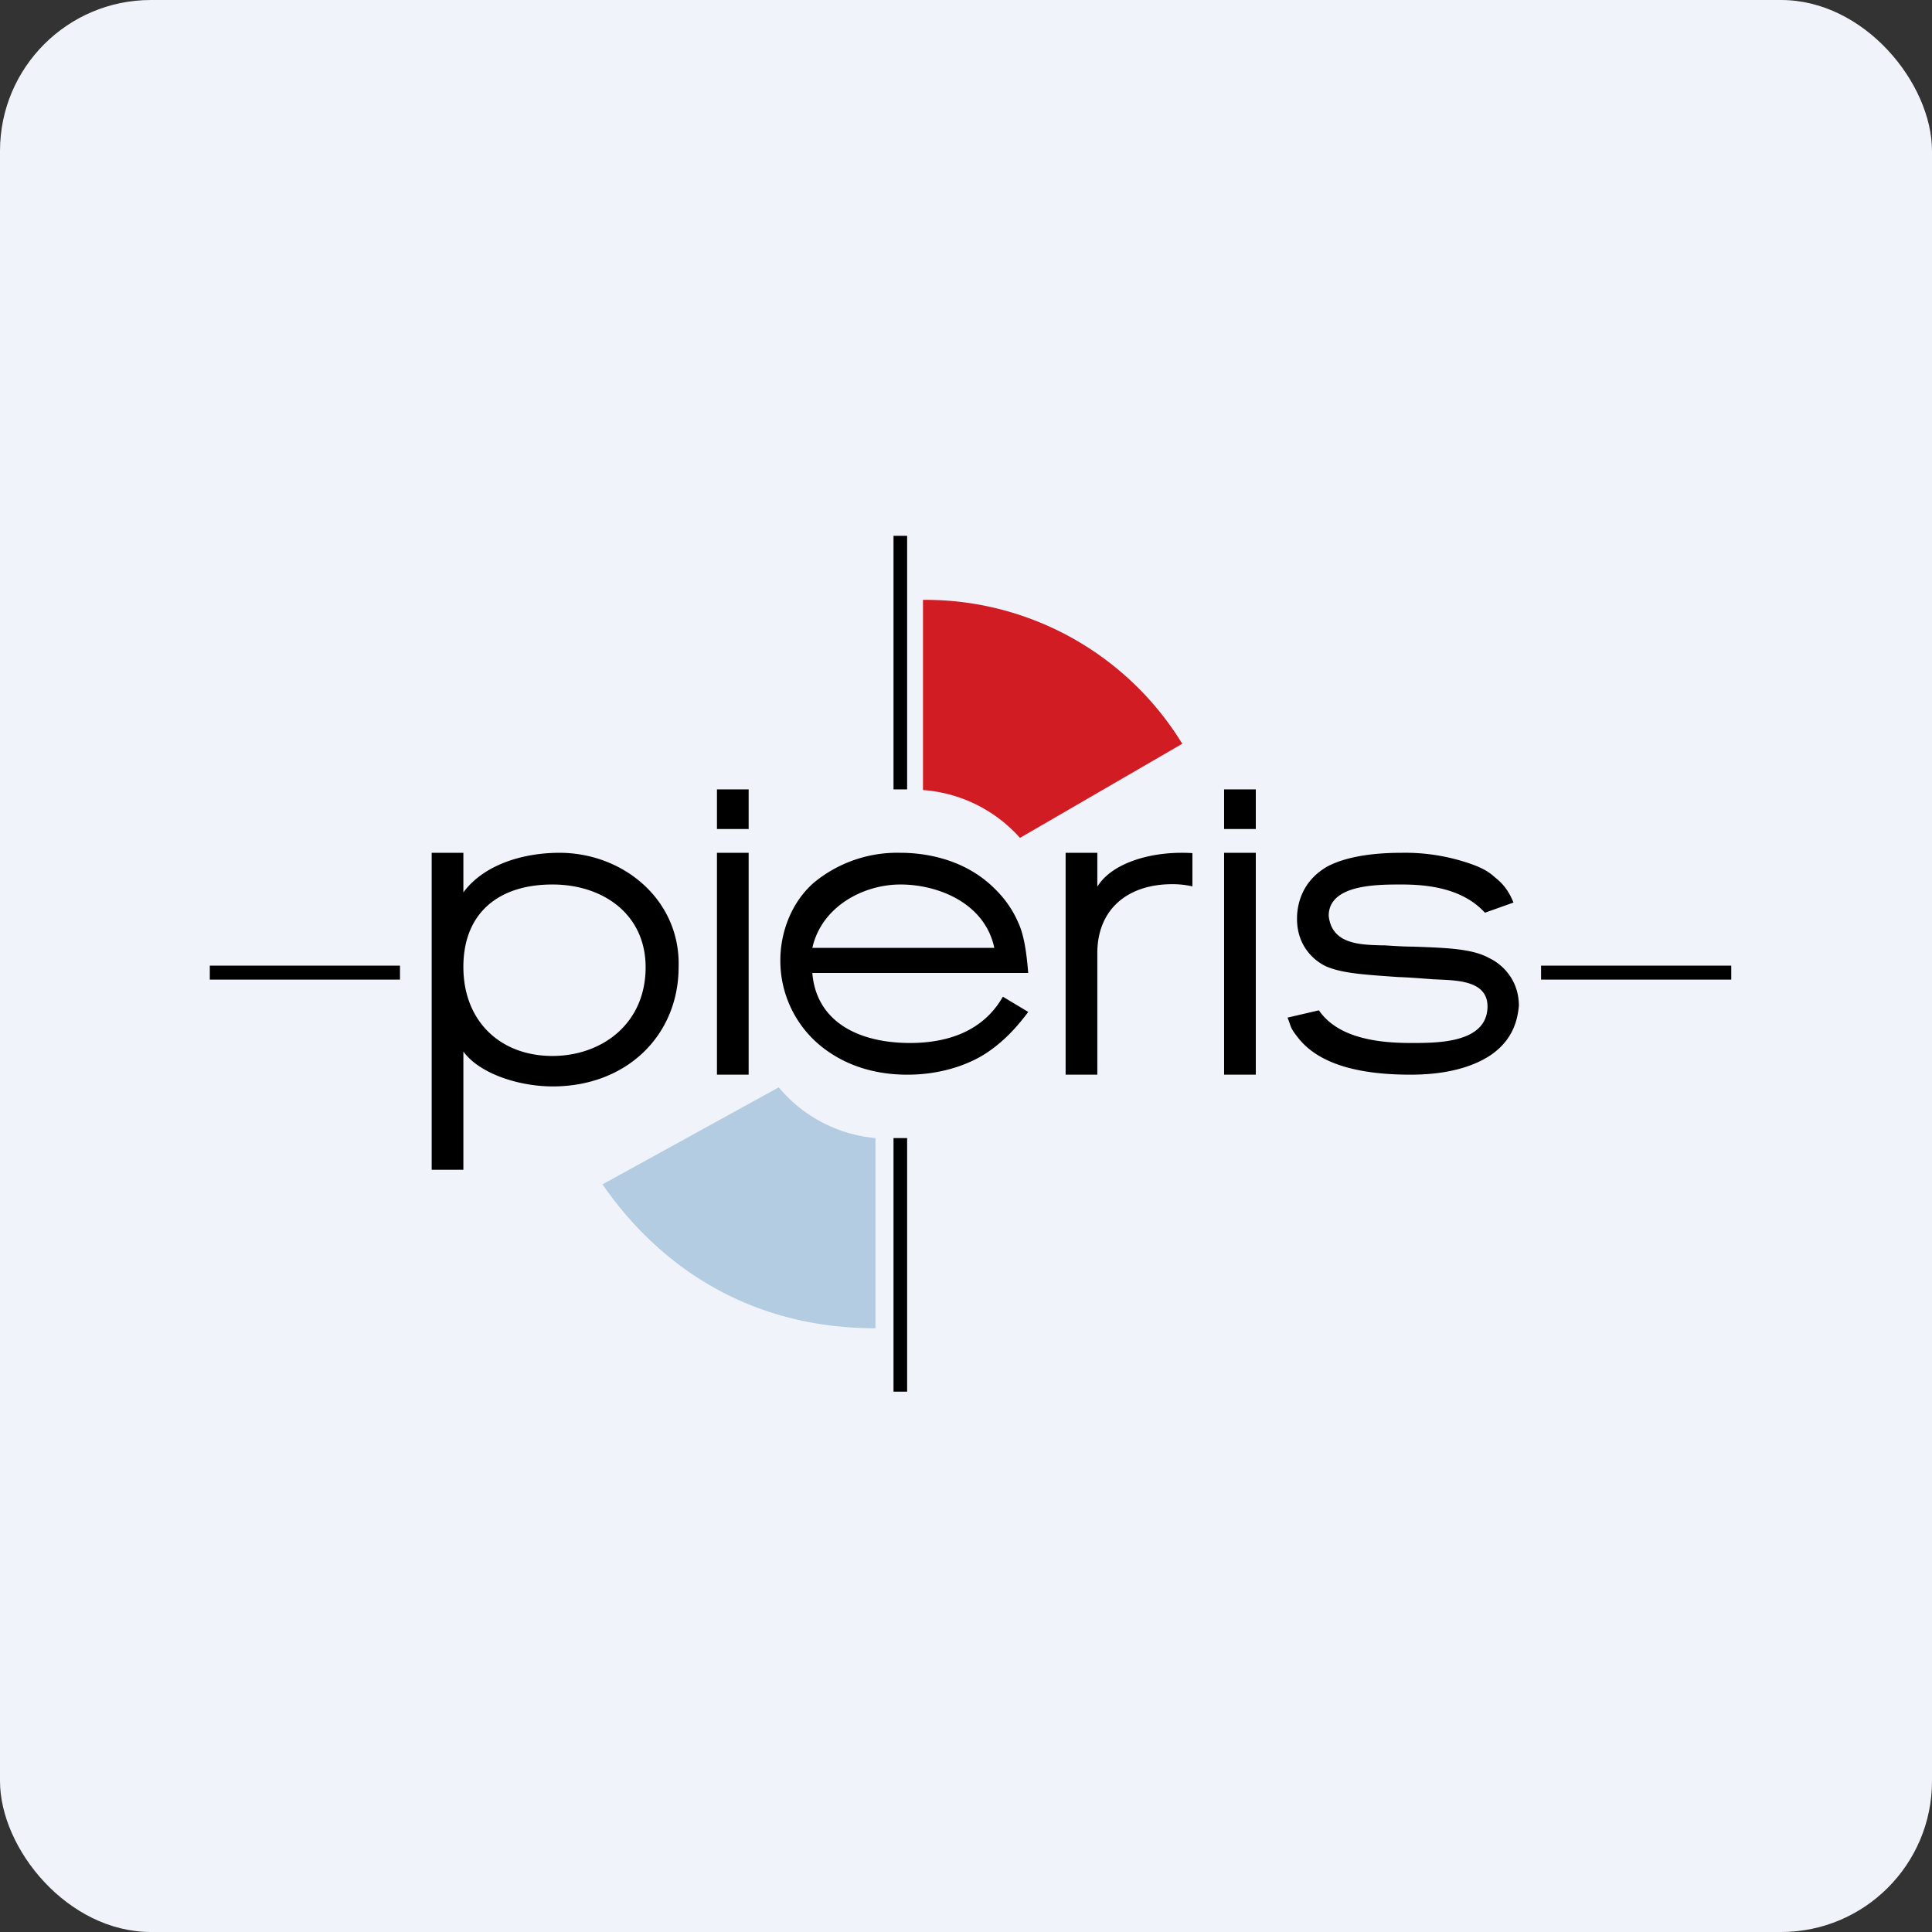 <!-- by FastBull --><svg xmlns="http://www.w3.org/2000/svg" width="64" height="64" viewBox="0 0 64 64"><rect x="0" y="0" width="64" height="64" fill="#333333" stroke="none"/><rect x="0" y="0" width="64" height="64" rx="5" ry="5" fill="#F0F3FA" /><path fill="#eef4f9" d="" /><path d="M 25.797,36.02 A 4.725,4.725 0 0,0 29,37.7 L 29,44 C 24.464,44 21.576,41.585 19.959,39.233 L 25.797,36.02 Z" fill="#b3cce1" /><path d="M 29.599,17.75 L 30.05,17.75 L 30.05,26.15 L 29.599,26.15 L 29.599,17.75 Z M 24.8,26.15 L 23.75,26.15 L 23.75,27.462 L 24.8,27.462 L 24.8,26.15 Z M 15.35,32.03 C 15.35,33.825 16.568,34.98 18.3,34.98 C 19.918,34.98 21.387,33.931 21.387,32.041 C 21.387,30.287 19.98,29.3 18.3,29.3 C 16.515,29.3 15.35,30.245 15.35,32.03 Z M 15.35,29.562 C 16.012,28.66 17.293,28.25 18.532,28.25 C 20.663,28.25 22.543,29.825 22.48,32.03 C 22.48,34.298 20.758,35.989 18.311,35.989 C 17.188,35.989 15.886,35.569 15.35,34.834 L 15.35,38.75 L 14.3,38.75 L 14.3,28.25 L 15.35,28.25 L 15.35,29.562 Z M 23.75,28.25 L 24.8,28.25 L 24.8,35.6 L 23.75,35.6 L 23.75,28.25 Z M 32.938,31.4 C 32.623,29.909 31.069,29.3 29.829,29.3 C 28.59,29.3 27.215,30.035 26.91,31.4 L 32.938,31.4 Z M 26.91,32.24 C 27.047,33.857 28.454,34.55 30.145,34.55 C 31.425,34.55 32.581,34.141 33.221,33.017 L 34.061,33.521 L 34.008,33.594 C 33.778,33.889 33.347,34.445 32.654,34.897 C 32.255,35.159 31.352,35.6 30.061,35.6 C 29.609,35.6 28.517,35.558 27.498,34.876 A 3.643,3.643 0 0,1 25.85,31.809 C 25.85,30.864 26.228,29.878 26.963,29.237 A 4.337,4.337 0 0,1 29.829,28.25 C 30.344,28.25 31.856,28.323 32.98,29.468 C 33.148,29.636 33.483,29.993 33.725,30.549 C 33.904,30.927 33.998,31.453 34.061,32.23 L 26.91,32.23 Z M 39.5,29.363 A 2.888,2.888 0 0,0 38.828,29.29 C 37.379,29.29 36.35,30.098 36.35,31.578 L 36.35,35.6 L 35.3,35.6 L 35.3,28.25 L 36.35,28.25 L 36.35,29.373 C 36.843,28.565 38.198,28.177 39.5,28.261 L 39.5,29.373 Z M 40.55,28.25 L 41.6,28.25 L 41.6,35.6 L 40.55,35.6 L 40.55,28.25 Z M 41.6,26.15 L 40.55,26.15 L 40.55,27.462 L 41.6,27.462 L 41.6,26.15 Z M 46.724,35.6 C 48.057,35.6 48.877,35.285 49.37,34.959 C 50.147,34.434 50.273,33.742 50.315,33.322 C 50.315,32.345 49.622,31.872 49.349,31.747 C 48.792,31.431 47.984,31.4 46.797,31.358 C 46.514,31.358 46.199,31.337 45.863,31.316 L 45.769,31.316 C 45.033,31.295 44.12,31.274 44.015,30.34 C 44.015,29.3 45.6,29.3 46.43,29.3 C 47.417,29.3 48.488,29.468 49.191,30.235 L 50.136,29.898 C 49.989,29.541 49.822,29.3 49.517,29.058 C 49.286,28.849 49.066,28.744 48.782,28.639 A 6.573,6.573 0 0,0 46.43,28.25 C 45.222,28.25 44.467,28.45 43.994,28.691 C 43.07,29.206 42.965,30.056 42.965,30.434 C 42.965,31.484 43.721,31.946 44.026,32.051 C 44.55,32.251 45.285,32.292 46.315,32.366 C 46.661,32.377 47.05,32.408 47.469,32.44 L 47.7,32.45 C 48.362,32.481 49.276,32.523 49.276,33.343 C 49.265,34.55 47.638,34.55 46.766,34.55 L 46.724,34.55 C 45.6,34.55 44.309,34.371 43.69,33.468 L 42.65,33.71 L 42.692,33.815 L 42.755,33.993 C 42.797,34.109 42.881,34.224 42.965,34.33 L 42.996,34.371 C 43.584,35.127 44.729,35.6 46.724,35.6 Z M 13.25,31.988 L 6.95,31.988 L 6.95,32.45 L 13.25,32.45 L 13.25,31.988 Z M 51.05,31.988 L 57.35,31.988 L 57.35,32.45 L 51.05,32.45 L 51.05,31.988 Z M 30.05,37.7 L 29.599,37.7 L 29.599,46.1 L 30.05,46.1 L 30.05,37.7 Z" /><path d="M 33.788,27.756 A 4.767,4.767 0 0,0 30.575,26.171 L 30.575,19.871 A 9.975,9.975 0 0,1 39.164,24.638 L 33.788,27.756 Z" fill="#d11c23" /></svg>